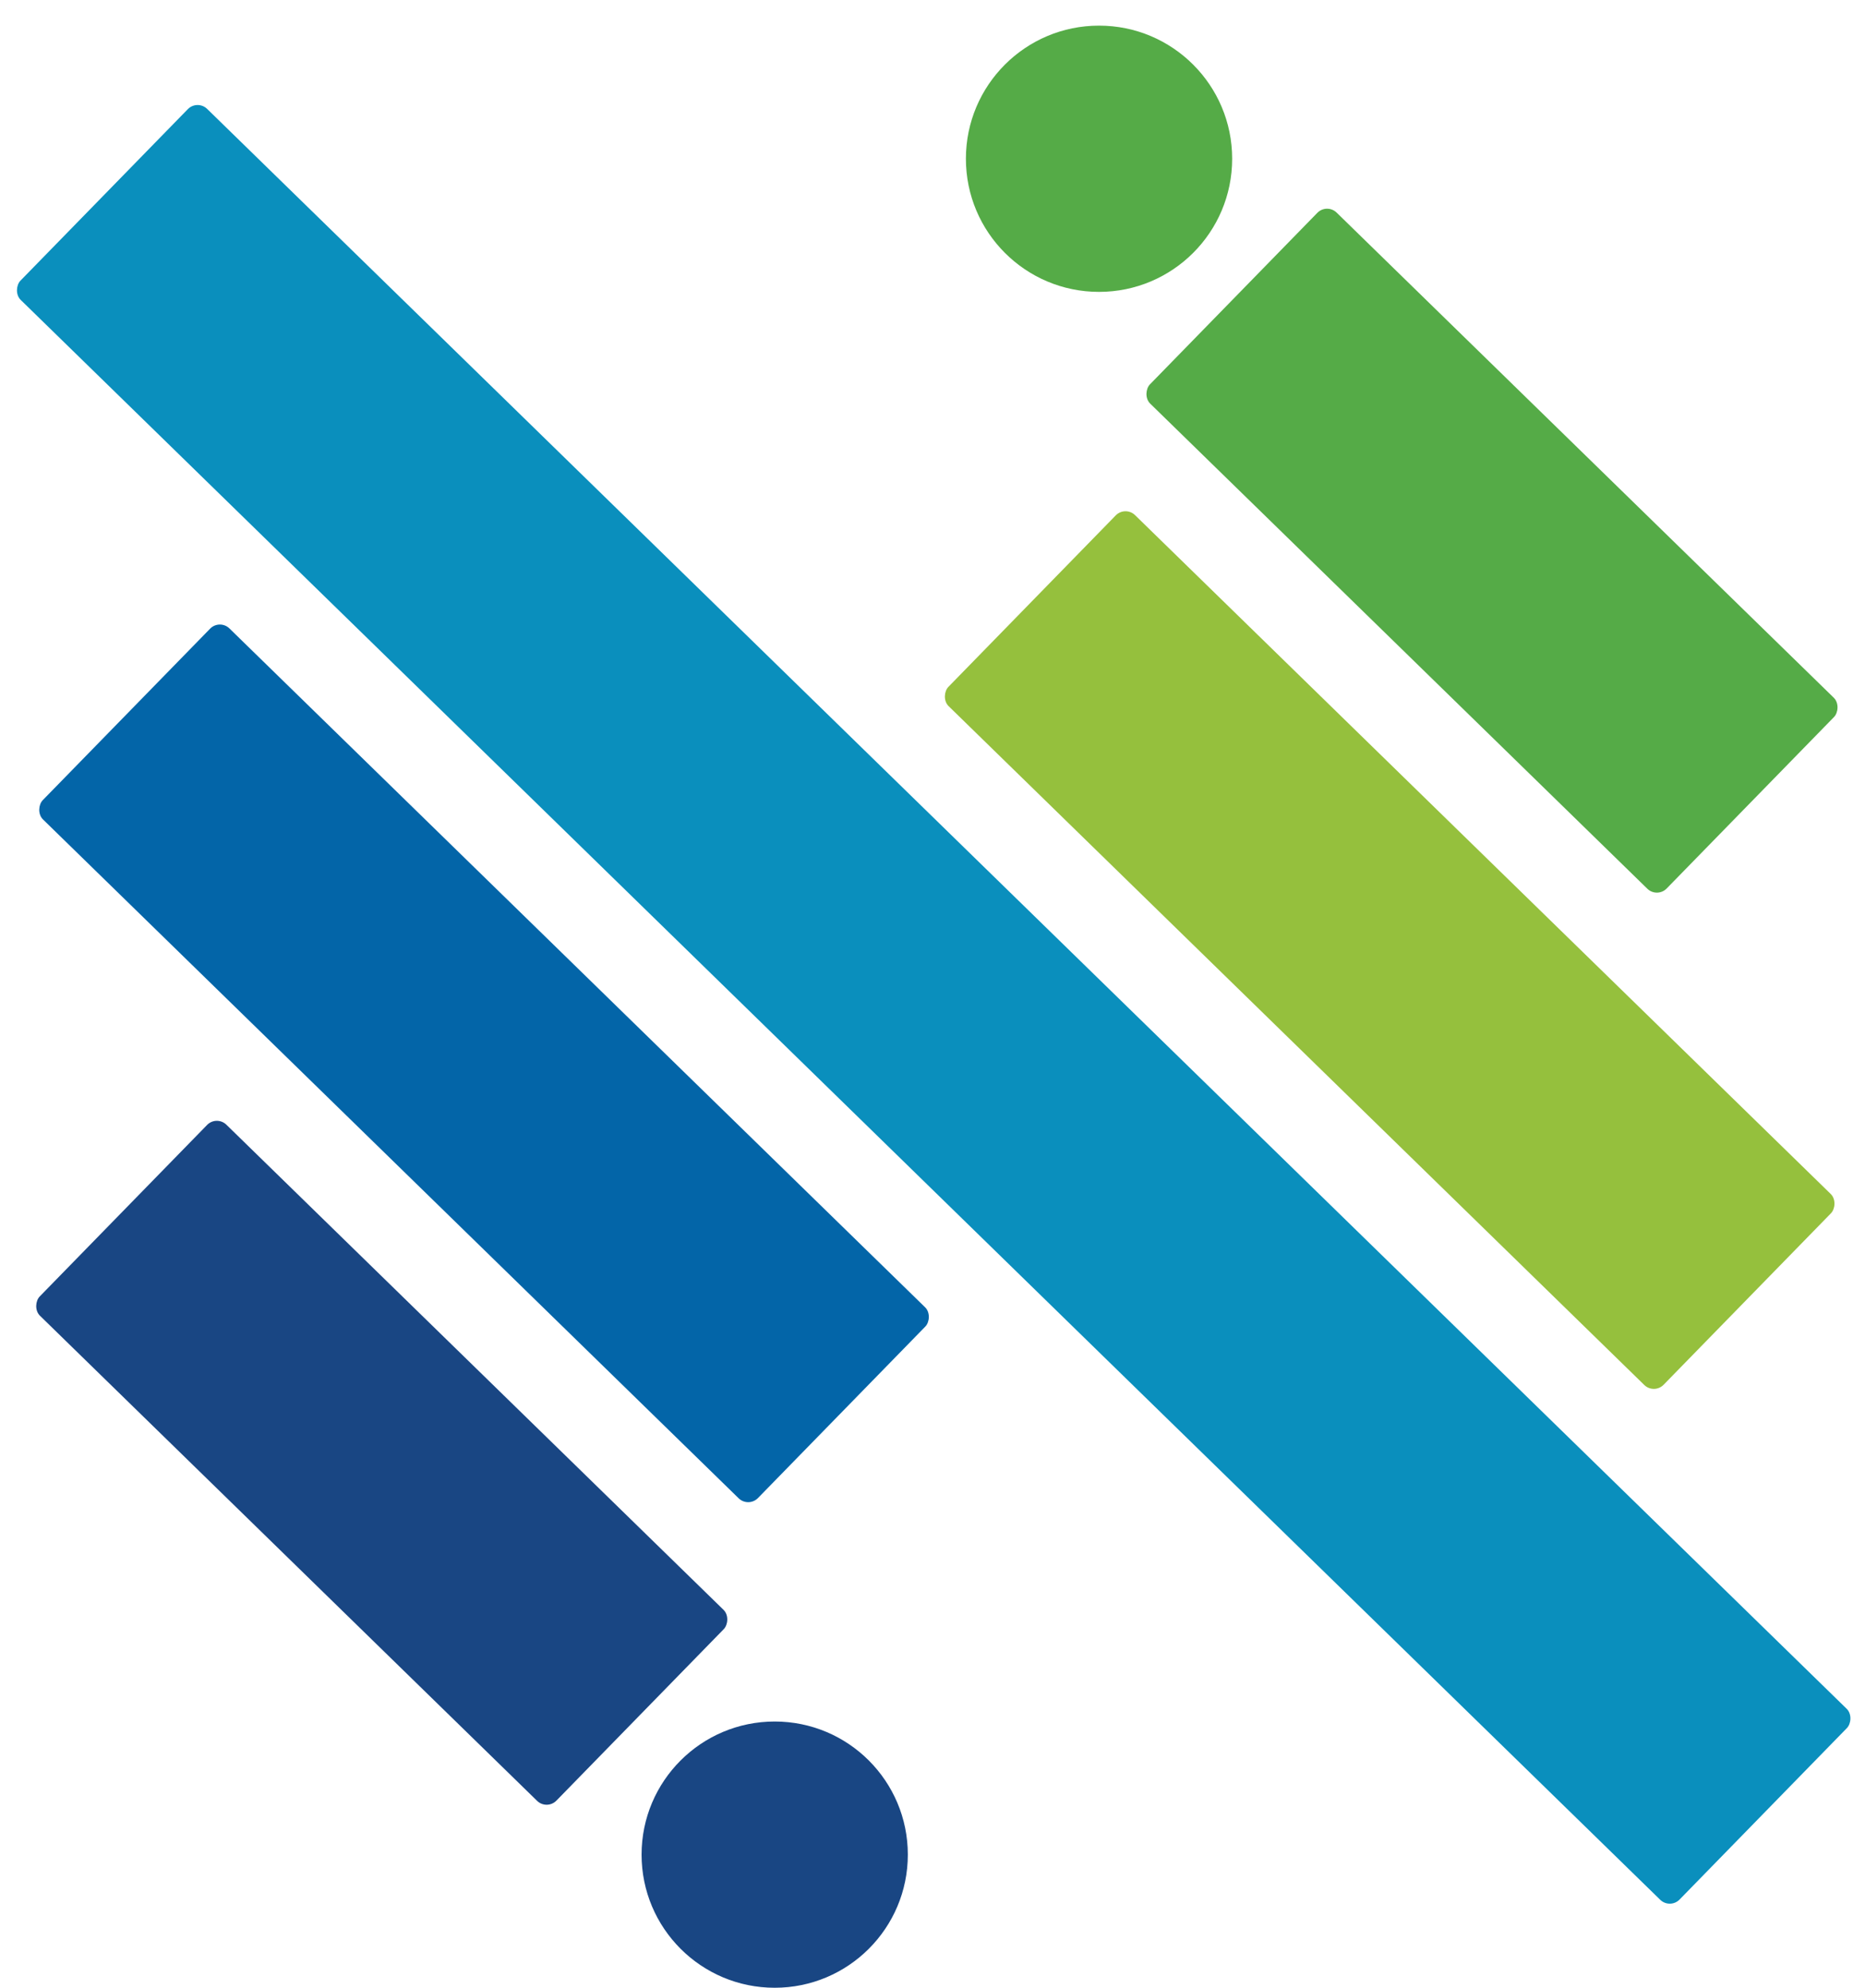 <?xml version="1.0" encoding="UTF-8"?>
<svg id="Layer_1" data-name="Layer 1" xmlns="http://www.w3.org/2000/svg" viewBox="0 0 2286.55 2437.17">
  <defs>
    <style>
      .cls-1 {
        fill: #95c03d;
      }

      .cls-1, .cls-2, .cls-3, .cls-4, .cls-5 {
        stroke-width: 0px;
      }

      .cls-2 {
        fill: #55ab47;
      }

      .cls-3 {
        fill: #0a8fbd;
      }

      .cls-4 {
        fill: #194683;
      }

      .cls-5 {
        fill: #0365a8;
      }
    </style>
  </defs>
  <rect class="cls-3" x="-276.23" y="1067.8" width="2842.1" height="327.26" rx="16.73" ry="16.73" transform="translate(1185.44 -449.46) rotate(44.3)"/>
  <rect class="cls-2" x="1386.76" y="511.5" width="885.11" height="327.26" rx="16.73" ry="16.73" transform="translate(991.52 -1085.63) rotate(44.3)"/>
  <rect class="cls-1" x="1091.3" y="1001.22" width="1225.19" height="327.26" rx="16.73" ry="16.73" transform="translate(1297.87 -858.83) rotate(44.3)"/>
  <circle class="cls-2" cx="1347.45" cy="194.65" r="163.22"/>
  <rect class="cls-4" x="25.4" y="1629.83" width="885.11" height="327.26" rx="16.73" ry="16.73" transform="translate(-449.63 3403.9) rotate(-135.7)"/>
  <rect class="cls-5" x="-19.22" y="1140.12" width="1225.19" height="327.26" rx="16.73" ry="16.73" transform="translate(107.56 2651.28) rotate(-135.7)"/>
  <circle class="cls-4" cx="949.81" cy="2273.95" r="163.22"/>
</svg>